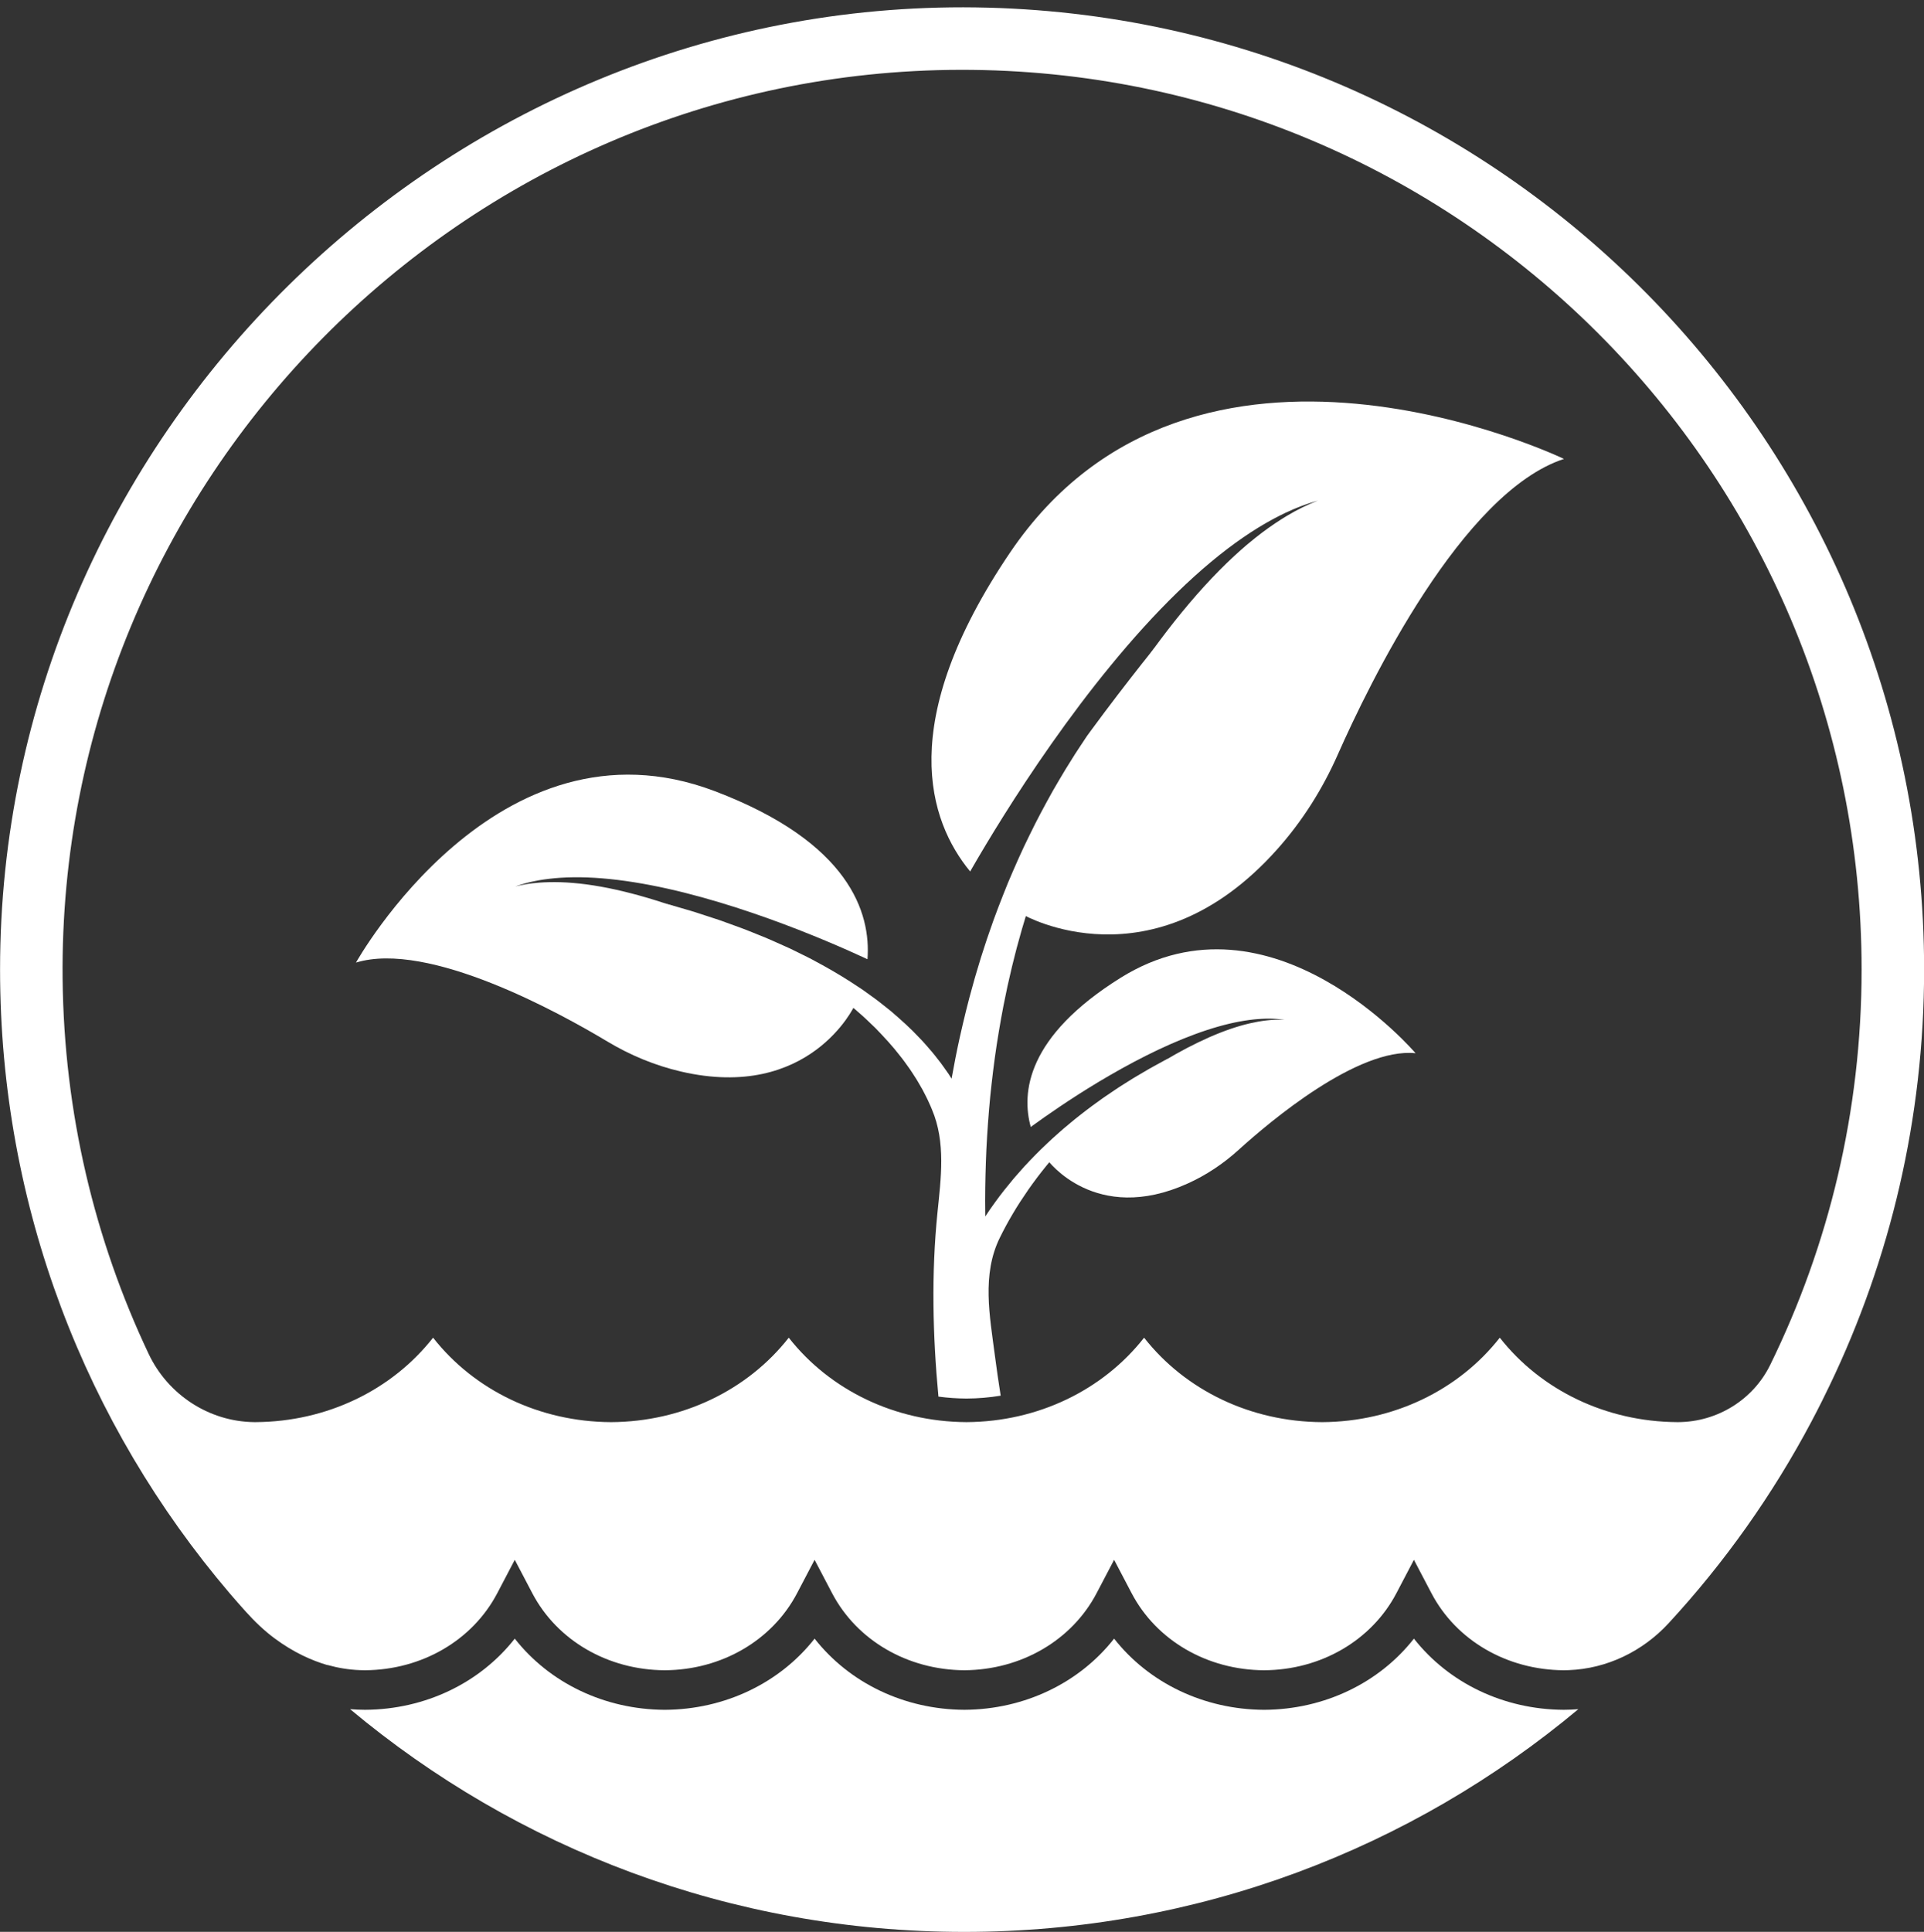<?xml version="1.0" encoding="UTF-8" standalone="no"?><svg xmlns="http://www.w3.org/2000/svg" xmlns:xlink="http://www.w3.org/1999/xlink" fill="#000000" height="1048.6" preserveAspectRatio="xMidYMid meet" version="1" viewBox="477.7 473.7 1044.5 1048.6" width="1044.5" zoomAndPan="magnify"><rect x="477.7" y="473.7" width="1044.5" height="1048.6" fill="#333333" stroke="none"/><g><g id="change1_1"><path d="M 675.781 1401.77 L 675.941 1401.781 L 675.941 1401.77 C 708.57 1401.59 738.324 1387.141 757.16 1363.141 C 776.027 1387.172 805.836 1401.621 838.594 1401.781 C 871.27 1401.621 901.062 1387.172 919.926 1363.141 C 938.766 1387.141 968.516 1401.59 1001.141 1401.77 L 1001.309 1401.781 L 1001.309 1401.77 C 1033.941 1401.59 1063.691 1387.141 1082.531 1363.141 C 1101.391 1387.172 1131.199 1401.621 1163.961 1401.781 C 1196.629 1401.621 1226.43 1387.172 1245.289 1363.141 C 1264.129 1387.141 1293.879 1401.59 1326.512 1401.77 L 1326.672 1401.781 L 1326.672 1401.77 C 1329.32 1401.762 1331.941 1401.641 1334.539 1401.441 C 1244.27 1476.898 1128.02 1522.328 1001.148 1522.328 C 874.285 1522.328 758.039 1476.898 667.766 1401.43 C 670.414 1401.641 673.086 1401.762 675.781 1401.77" fill="#ffffff"/></g><g id="change2_1"><path d="M 1203.93 883.352 C 1195.648 902.059 1184.672 919.469 1171.051 934.719 C 1103.422 1010.488 1033.219 970.238 1033.219 970.238 C 1033.219 970.238 1030.059 968.801 1025.328 965.672 C 1025.391 965.52 1025.461 965.371 1025.531 965.211 C 1026.34 963.328 1027.57 960.559 1029.172 957.031 C 1032.371 949.988 1037.078 939.93 1043.059 927.988 C 1049.039 916.059 1056.281 902.238 1064.531 887.719 C 1072.77 873.191 1082.012 857.941 1091.941 843.148 C 1101.859 828.34 1112.469 814 1123.27 801.27 C 1134.051 788.52 1145.051 777.41 1155.309 768.82 C 1160.43 764.52 1165.352 760.852 1169.871 757.809 C 1172.121 756.27 1174.301 754.961 1176.309 753.711 C 1177.328 753.121 1178.32 752.559 1179.262 752.031 C 1179.73 751.762 1180.191 751.5 1180.641 751.238 C 1181.09 751.012 1181.539 750.781 1181.98 750.551 C 1182.852 750.102 1183.672 749.672 1184.449 749.27 C 1185.23 748.879 1185.98 748.551 1186.672 748.219 C 1188.051 747.57 1189.23 747.02 1190.211 746.641 C 1192.172 745.84 1193.211 745.41 1193.211 745.41 C 1193.211 745.41 1192.129 745.738 1190.109 746.352 C 1189.09 746.629 1187.859 747.07 1186.41 747.578 C 1185.691 747.852 1184.898 748.102 1184.078 748.422 C 1183.262 748.75 1182.391 749.102 1181.469 749.469 C 1181.012 749.648 1180.539 749.84 1180.051 750.031 C 1179.578 750.25 1179.09 750.461 1178.59 750.691 C 1177.59 751.141 1176.539 751.609 1175.449 752.102 C 1173.309 753.16 1170.961 754.27 1168.539 755.609 C 1163.672 758.238 1158.309 761.488 1152.68 765.359 C 1141.398 773.07 1129.078 783.32 1116.828 795.25 C 1104.559 807.172 1092.328 820.73 1080.77 834.84 C 1069.191 848.93 1058.281 863.539 1048.449 877.52 C 1038.609 891.512 1029.871 904.859 1022.59 916.449 C 1015.309 928.051 1009.48 937.879 1005.469 944.84 C 1005.09 945.5 1004.73 946.129 1004.379 946.738 C 981.863 919.371 963.727 865.719 1026 773.68 C 1125.93 625.969 1326.75 722.801 1326.75 722.801 C 1271.461 740.891 1221.109 844.52 1203.93 883.352" fill="#ffffff"/></g><g id="change2_2"><path d="M 807.402 1039.012 C 819.809 1046.449 833.258 1052.051 847.348 1055.32 C 917.328 1071.59 941.531 1019.711 941.531 1019.711 C 941.531 1019.711 942.77 1017.59 944.23 1013.852 C 944.133 1013.789 944.035 1013.73 943.93 1013.672 C 942.691 1012.91 940.855 1011.809 938.492 1010.422 C 933.77 1007.648 926.945 1003.75 918.625 999.281 C 910.305 994.82 900.492 989.781 889.805 984.738 C 879.113 979.699 867.559 974.641 855.785 970.129 C 844.023 965.609 832.043 961.641 820.605 958.672 C 809.18 955.691 798.289 953.738 788.859 952.961 C 784.145 952.559 779.801 952.441 775.949 952.531 C 774.023 952.551 772.227 952.68 770.559 952.781 C 769.727 952.859 768.93 952.93 768.168 953.012 C 767.785 953.039 767.414 953.078 767.051 953.109 C 766.688 953.16 766.336 953.211 765.992 953.262 C 765.305 953.352 764.652 953.441 764.039 953.531 C 763.43 953.621 762.859 953.73 762.328 953.82 C 761.266 954.012 760.355 954.172 759.637 954.352 C 758.18 954.691 757.402 954.859 757.402 954.859 C 757.402 954.859 758.156 954.609 759.578 954.141 C 760.285 953.891 761.172 953.641 762.219 953.352 C 762.742 953.211 763.305 953.031 763.91 952.879 C 764.516 952.738 765.16 952.59 765.844 952.43 C 766.184 952.352 766.535 952.262 766.895 952.18 C 767.258 952.109 767.629 952.031 768.008 951.961 C 768.77 951.809 769.566 951.66 770.395 951.488 C 772.066 951.23 773.875 950.922 775.824 950.711 C 779.715 950.25 784.137 949.941 788.969 949.879 C 798.641 949.75 809.934 950.66 821.879 952.57 C 833.828 954.461 846.434 957.328 858.859 960.77 C 871.297 964.211 883.566 968.211 894.949 972.289 C 906.332 976.371 916.828 980.539 925.766 984.27 C 934.699 988.012 942.07 991.32 947.227 993.711 C 947.719 993.941 948.184 994.16 948.637 994.371 C 950.508 969.371 939.137 930.949 865.625 903.09 C 747.648 858.379 670.957 996.191 670.957 996.191 C 710.305 984.129 781.645 1023.551 807.402 1039.012" fill="#ffffff"/></g><g id="change2_3"><path d="M 1150.051 1097.898 C 1141.84 1105.34 1132.57 1111.551 1122.469 1116.109 C 1072.32 1138.77 1046.398 1103.398 1046.398 1103.398 C 1046.398 1103.398 1045.148 1101.988 1043.5 1099.398 C 1043.559 1099.34 1043.629 1099.281 1043.699 1099.219 C 1044.512 1098.469 1045.73 1097.359 1047.301 1095.969 C 1050.43 1093.18 1054.98 1089.238 1060.559 1084.641 C 1066.141 1080.039 1072.77 1074.789 1080.051 1069.41 C 1087.32 1064.031 1095.25 1058.512 1103.422 1053.371 C 1111.59 1048.211 1120 1043.441 1128.148 1039.512 C 1136.289 1035.57 1144.18 1032.48 1151.148 1030.48 C 1154.629 1029.48 1157.871 1028.75 1160.781 1028.23 C 1162.23 1027.961 1163.602 1027.789 1164.871 1027.621 C 1165.5 1027.551 1166.121 1027.488 1166.699 1027.43 C 1166.988 1027.398 1167.281 1027.379 1167.551 1027.352 C 1167.828 1027.328 1168.109 1027.309 1168.371 1027.301 C 1168.898 1027.27 1169.398 1027.238 1169.879 1027.211 C 1170.352 1027.18 1170.789 1027.191 1171.211 1027.18 C 1172.039 1027.16 1172.738 1027.141 1173.309 1027.172 C 1174.449 1027.199 1175.059 1027.219 1175.059 1027.219 C 1175.059 1027.219 1174.461 1027.148 1173.32 1027 C 1172.75 1026.922 1172.051 1026.871 1171.219 1026.801 C 1170.801 1026.77 1170.359 1026.73 1169.879 1026.711 C 1169.398 1026.691 1168.898 1026.672 1168.359 1026.648 C 1168.09 1026.641 1167.809 1026.629 1167.531 1026.621 C 1167.25 1026.621 1166.961 1026.621 1166.66 1026.621 C 1166.07 1026.621 1165.449 1026.629 1164.801 1026.629 C 1163.5 1026.68 1162.102 1026.719 1160.609 1026.852 C 1157.609 1027.078 1154.238 1027.512 1150.602 1028.191 C 1143.32 1029.531 1134.969 1031.898 1126.281 1035.121 C 1117.578 1038.32 1108.539 1042.352 1099.719 1046.789 C 1090.891 1051.23 1082.27 1056.07 1074.32 1060.828 C 1066.379 1065.59 1059.109 1070.289 1052.961 1074.43 C 1046.801 1078.57 1041.762 1082.16 1038.238 1084.719 C 1037.91 1084.969 1037.59 1085.199 1037.281 1085.422 C 1032.148 1066.922 1034.961 1036.359 1086.031 1004.461 C 1168 953.281 1246.172 1045.379 1246.172 1045.379 C 1214.809 1042.18 1167.09 1082.441 1150.051 1097.898" fill="#ffffff"/></g><g id="change3_1"><path d="M 1144.289 779.621 C 1141.941 781.969 1139.352 784.77 1136.449 787.91 C 1133.512 791.012 1130.441 794.602 1126.988 798.441 C 1123.641 802.34 1119.961 806.531 1116.172 811.121 C 1108.531 820.25 1100.09 830.699 1091.102 842.281 C 1086.609 848.07 1081.961 854.129 1077.219 860.449 C 1074.859 863.629 1072.461 866.859 1070.031 870.141 C 1069.422 870.961 1068.809 871.789 1068.211 872.629 L 1067.98 872.941 L 1067.871 873.09 L 1067.68 873.371 L 1067.25 874.02 L 1066.391 875.32 C 1065.238 877.059 1064.078 878.809 1062.91 880.578 C 1061.73 882.34 1060.59 884.141 1059.469 885.969 C 1058.328 887.789 1057.191 889.629 1056.039 891.469 C 1053.77 895.191 1051.578 899.012 1049.328 902.852 C 1044.988 910.629 1040.648 918.648 1036.621 927 C 1032.48 935.301 1028.711 943.941 1024.969 952.738 C 1021.391 961.602 1017.84 970.609 1014.719 979.859 C 1013.07 984.461 1011.648 989.148 1010.109 993.82 C 1009.398 996.172 1008.699 998.531 1007.988 1000.891 L 1006.93 1004.441 L 1005.941 1008.012 C 1003.219 1017.52 1000.898 1027.18 998.723 1036.871 C 997.078 1044.281 995.629 1051.73 994.297 1059.191 C 993.758 1058.34 993.223 1057.512 992.676 1056.641 C 991.762 1055.352 990.836 1054.039 989.895 1052.699 C 988.98 1051.352 987.961 1050.059 986.93 1048.762 C 985.895 1047.461 984.898 1046.102 983.789 1044.82 C 981.57 1042.25 979.359 1039.59 976.898 1037.109 C 972.141 1031.969 966.77 1027.191 961.262 1022.461 C 959.844 1021.34 958.418 1020.211 956.988 1019.07 C 955.547 1017.961 954.16 1016.77 952.656 1015.73 C 951.176 1014.66 949.691 1013.59 948.207 1012.52 L 945.98 1010.922 L 943.695 1009.41 C 937.637 1005.34 931.41 1001.57 925.176 998.102 C 923.609 997.25 922.047 996.398 920.496 995.559 C 918.938 994.719 917.414 993.852 915.836 993.109 C 912.707 991.57 909.621 990.051 906.586 988.551 C 900.402 985.801 894.492 983.039 888.727 980.82 C 885.852 979.691 883.098 978.488 880.363 977.512 C 877.641 976.52 875.008 975.57 872.477 974.648 C 871.215 974.191 869.98 973.738 868.77 973.301 C 867.559 972.871 866.355 972.5 865.195 972.121 C 862.867 971.359 860.66 970.641 858.586 969.961 C 856.508 969.301 854.586 968.621 852.77 968.109 C 850.961 967.578 849.297 967.102 847.797 966.66 C 841.793 964.91 838.363 963.91 838.363 963.91 C 838.363 963.91 841.688 965.219 847.5 967.512 C 848.953 968.078 850.562 968.711 852.309 969.398 C 854.062 970.078 855.914 970.93 857.914 971.781 C 859.906 972.641 862.027 973.551 864.262 974.512 C 865.379 975 866.531 975.48 867.691 976.012 C 868.848 976.559 870.031 977.109 871.238 977.68 C 873.648 978.82 876.16 980 878.766 981.23 C 881.363 982.441 883.973 983.871 886.695 985.238 C 892.16 987.941 897.711 991.191 903.492 994.422 C 906.312 996.148 909.184 997.91 912.09 999.691 C 913.555 1000.551 914.961 1001.531 916.391 1002.48 C 917.816 1003.441 919.254 1004.391 920.691 1005.359 C 926.406 1009.262 932.047 1013.43 937.461 1017.84 L 939.504 1019.48 L 941.473 1021.191 C 942.781 1022.328 944.094 1023.469 945.398 1024.609 C 946.73 1025.719 947.926 1026.969 949.184 1028.129 C 950.426 1029.32 951.66 1030.5 952.895 1031.672 C 957.621 1036.559 962.18 1041.43 966.07 1046.512 C 968.109 1048.969 969.867 1051.559 971.656 1054.039 C 972.547 1055.281 973.312 1056.578 974.133 1057.82 C 974.941 1059.059 975.742 1060.289 976.438 1061.559 C 977.152 1062.801 977.863 1064.031 978.559 1065.238 C 979.195 1066.48 979.82 1067.699 980.438 1068.891 C 981.078 1070.078 981.59 1071.289 982.129 1072.461 C 982.652 1073.641 983.215 1074.781 983.645 1075.941 C 991.223 1093.789 988.512 1113.352 986.621 1132.031 C 983.297 1164.828 984.02 1198.469 987.16 1231.77 C 992.133 1232.43 997.195 1232.789 1002.328 1232.82 L 1002.441 1232.82 C 1008.738 1232.789 1014.922 1232.25 1020.949 1231.262 C 1019.801 1223.988 1018.738 1216.691 1017.789 1209.391 C 1015.039 1188.09 1010.578 1165.602 1020.52 1145.461 C 1022.57 1141.309 1024.871 1136.969 1027.48 1132.602 C 1030.039 1128.199 1032.961 1123.809 1036 1119.379 C 1037.559 1117.191 1039.141 1114.988 1040.781 1112.809 C 1042.469 1110.672 1044.078 1108.449 1045.859 1106.359 C 1047.621 1104.262 1049.328 1102.102 1051.172 1100.078 C 1052.98 1098.031 1054.77 1095.961 1056.648 1094.012 C 1058.52 1092.039 1060.34 1090.051 1062.25 1088.199 C 1064.148 1086.328 1065.98 1084.43 1067.898 1082.691 C 1069.801 1080.93 1071.641 1079.148 1073.512 1077.5 C 1075.391 1075.852 1077.238 1074.238 1079.031 1072.672 C 1080.84 1071.129 1082.66 1069.68 1084.391 1068.25 C 1085.262 1067.539 1086.109 1066.84 1086.949 1066.148 C 1087.809 1065.488 1088.66 1064.84 1089.48 1064.211 C 1091.141 1062.941 1092.719 1061.719 1094.23 1060.559 C 1095.75 1059.41 1097.238 1058.391 1098.609 1057.391 C 1101.359 1055.398 1103.762 1053.66 1105.809 1052.328 C 1109.871 1049.609 1112.18 1048.051 1112.18 1048.051 C 1112.18 1048.051 1109.73 1049.379 1105.43 1051.719 C 1103.262 1052.852 1100.699 1054.359 1097.762 1056.09 C 1096.301 1056.961 1094.711 1057.852 1093.078 1058.859 C 1091.461 1059.871 1089.75 1060.949 1087.969 1062.059 C 1087.078 1062.621 1086.172 1063.191 1085.25 1063.781 C 1084.34 1064.391 1083.41 1065.012 1082.469 1065.641 C 1080.59 1066.922 1078.629 1068.211 1076.648 1069.59 C 1074.691 1071.012 1072.68 1072.461 1070.621 1073.941 C 1068.559 1075.441 1066.539 1077.059 1064.43 1078.66 C 1062.309 1080.25 1060.281 1082.012 1058.172 1083.73 C 1056.039 1085.43 1053.988 1087.281 1051.891 1089.121 C 1049.781 1090.93 1047.75 1092.871 1045.691 1094.809 C 1043.602 1096.711 1041.629 1098.762 1039.609 1100.762 C 1037.578 1102.75 1035.699 1104.879 1033.73 1106.93 C 1031.82 1109.031 1029.969 1111.16 1028.121 1113.281 C 1024.52 1117.602 1021.031 1121.922 1017.898 1126.301 C 1016.012 1128.871 1014.25 1131.441 1012.578 1134 C 1012.539 1131.102 1012.52 1128.199 1012.512 1125.281 C 1012.531 1116.07 1012.781 1106.75 1013.199 1097.352 C 1013.672 1087.969 1014.359 1078.512 1015.262 1069.039 C 1016.238 1059.57 1017.371 1050.078 1018.82 1040.629 C 1020.309 1031.191 1021.922 1021.75 1023.941 1012.43 L 1024.66 1008.941 L 1025.461 1005.461 C 1025.988 1003.141 1026.531 1000.82 1027.059 998.512 C 1028.238 993.922 1029.309 989.309 1030.609 984.781 C 1033.039 975.66 1035.891 966.738 1038.789 957.961 C 1041.84 949.219 1044.941 940.609 1048.422 932.309 C 1051.789 923.949 1055.5 915.898 1059.219 908.059 C 1061.172 904.18 1063.051 900.32 1065.02 896.551 C 1066.031 894.68 1067.02 892.82 1068.012 890.969 C 1068.988 889.121 1069.98 887.281 1071.031 885.5 C 1072.051 883.699 1073.07 881.91 1074.09 880.141 L 1074.84 878.809 L 1075.219 878.148 C 1075.219 878.141 1075.359 877.922 1075.25 878.09 L 1075.352 877.93 L 1075.551 877.602 C 1076.102 876.738 1076.641 875.891 1077.18 875.039 C 1079.379 871.629 1081.551 868.281 1083.68 864.98 C 1087.969 858.391 1092.191 852.078 1096.27 846.031 C 1104.441 833.949 1112.141 823.012 1119.141 813.449 C 1122.609 808.641 1125.988 804.238 1129.07 800.141 C 1132.238 796.109 1135.059 792.328 1137.781 789.059 C 1140.461 785.75 1142.852 782.789 1145.031 780.301 C 1147.191 777.801 1148.988 775.629 1150.57 773.98 C 1153.66 770.609 1155.309 768.82 1155.309 768.82 C 1155.309 768.82 1153.539 770.5 1150.238 773.66 C 1148.551 775.211 1146.609 777.262 1144.289 779.621" fill="#ffffff"/></g><g id="change4_1"><path d="M 1480.141 1205.371 C 1478.488 1207.219 1476.762 1208.988 1475 1210.73 C 1476.762 1208.988 1478.488 1207.219 1480.141 1205.371 Z M 1438.719 1214.539 C 1429.41 1233.531 1409.988 1245.469 1388.84 1245.621 L 1388.461 1245.621 L 1388.461 1245.629 L 1388.262 1245.621 C 1349.551 1245.398 1314.262 1228.262 1291.91 1199.789 C 1269.531 1228.301 1234.18 1245.441 1195.422 1245.629 C 1156.551 1245.441 1121.191 1228.301 1098.809 1199.789 C 1076.461 1228.262 1041.16 1245.398 1002.449 1245.621 L 1002.449 1245.629 L 1002.262 1245.621 C 963.551 1245.398 928.25 1228.262 905.902 1199.789 C 883.523 1228.301 848.176 1245.441 809.41 1245.629 C 770.547 1245.441 735.18 1228.301 712.805 1199.789 C 690.449 1228.262 655.156 1245.398 616.445 1245.621 L 616.445 1245.629 L 616.254 1245.621 C 616.105 1245.621 615.953 1245.621 615.805 1245.621 C 591.23 1245.398 568.91 1230.789 558.395 1208.578 C 529.105 1146.73 512.422 1077.738 511.691 1004.941 C 508.973 734.59 728.902 512 999.258 511.602 C 1269.301 511.199 1488.328 729.98 1488.328 999.93 C 1488.328 1076.941 1470.48 1149.762 1438.719 1214.539 Z M 1007.449 477.719 C 718.184 473.68 477.734 710.641 477.734 999.93 C 477.738 1129.09 524.641 1247.281 602.324 1338.449 L 602.324 1338.441 C 602.348 1338.469 602.367 1338.5 602.391 1338.531 C 605.27 1341.91 608.207 1345.238 611.18 1348.539 C 615.949 1353.828 621.102 1358.801 626.828 1363.039 C 637.152 1370.691 647.012 1375.02 655.309 1377.461 L 655.629 1377.48 C 661.285 1379.059 667.137 1380.02 673.098 1380.238 C 674.016 1380.281 674.938 1380.301 675.863 1380.301 C 706.719 1380.109 734.219 1364.09 747.652 1338.48 L 757.164 1320.352 L 766.672 1338.48 C 780.125 1364.129 807.684 1380.16 838.594 1380.301 C 869.402 1380.16 896.965 1364.129 910.418 1338.48 L 919.926 1320.352 L 929.434 1338.48 C 942.867 1364.09 970.367 1380.109 1001.23 1380.301 C 1032.078 1380.109 1059.578 1364.09 1073.02 1338.48 L 1082.531 1320.352 L 1092.039 1338.48 C 1105.488 1364.129 1133.051 1380.16 1163.961 1380.301 C 1194.77 1380.16 1222.328 1364.129 1235.781 1338.48 L 1245.289 1320.352 L 1254.801 1338.48 C 1268.23 1364.09 1295.73 1380.109 1326.59 1380.301 C 1327.512 1380.301 1328.422 1380.281 1329.328 1380.238 C 1350.039 1379.48 1369.469 1370.039 1383.531 1354.809 C 1413.91 1321.891 1440.078 1285.031 1461.219 1245.09 L 1461.219 1245.078 C 1463.09 1241.551 1464.922 1237.988 1466.711 1234.41 C 1468.09 1231.648 1469.449 1228.871 1470.789 1226.078 C 1470.852 1225.961 1470.91 1225.828 1470.969 1225.711 C 1503.801 1157.371 1522.262 1080.82 1522.262 999.93 C 1522.262 713.98 1292.449 481.699 1007.449 477.719" fill="#ffffff"/></g></g></svg>